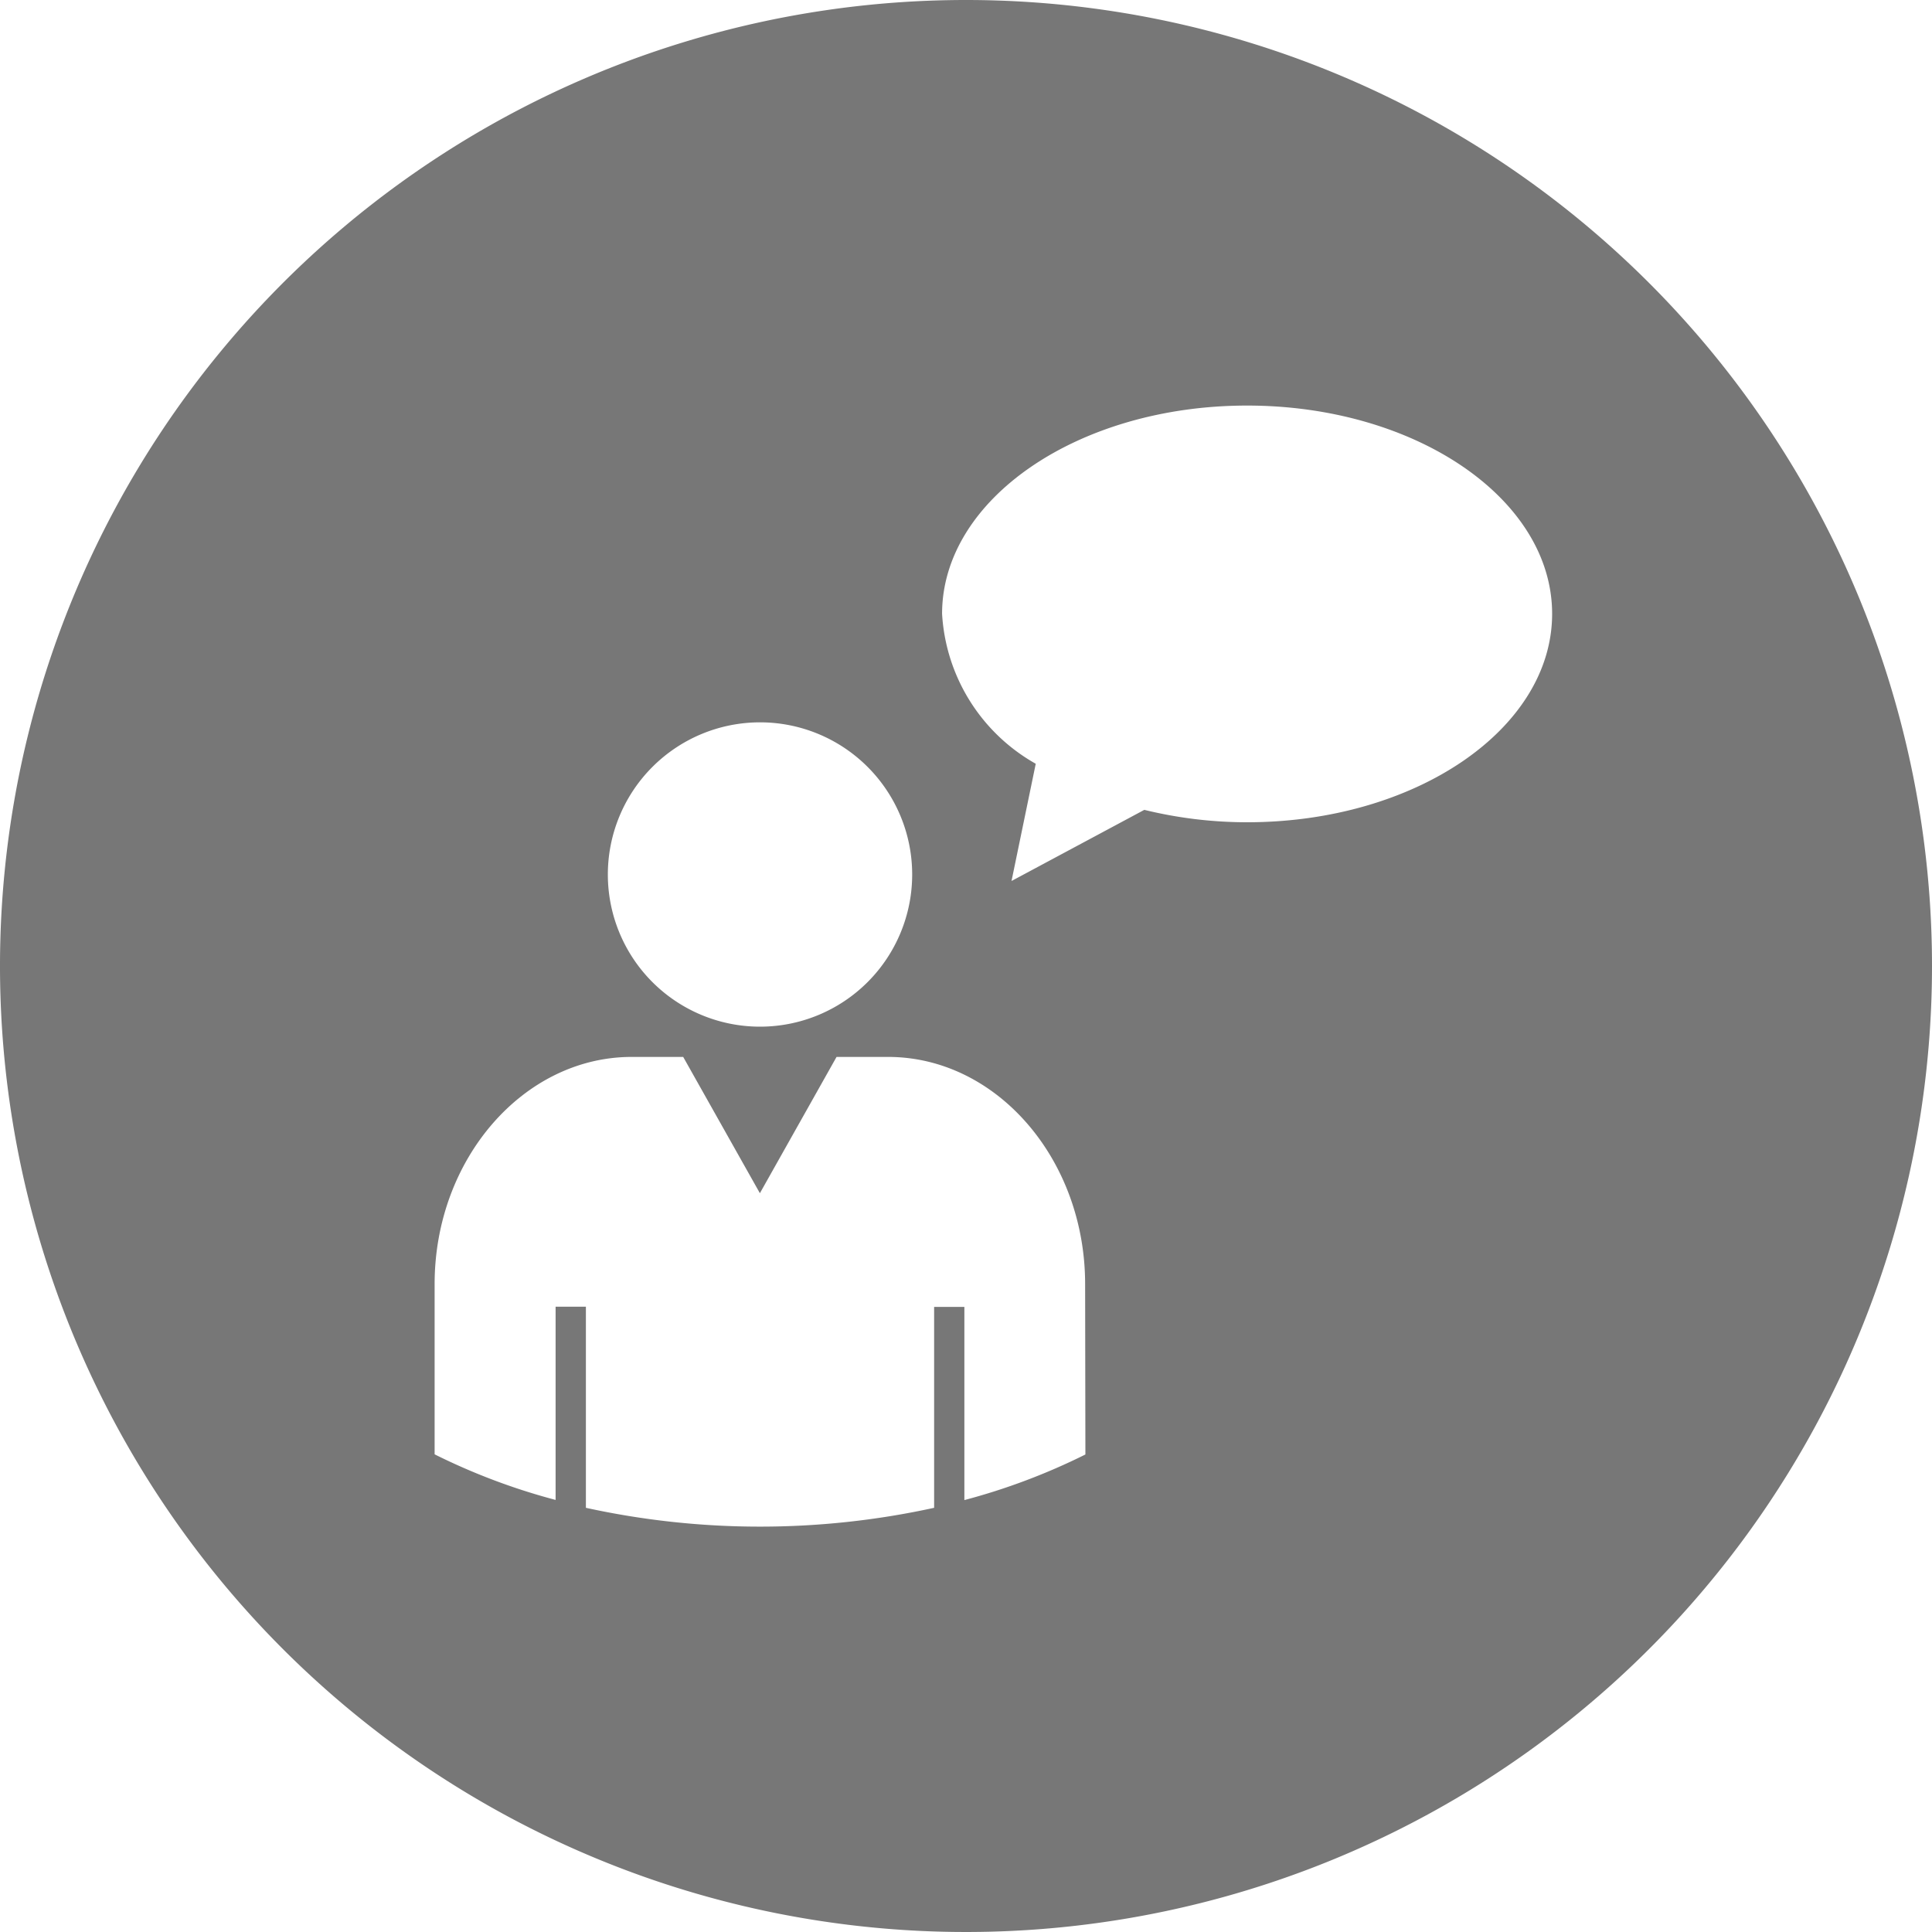 <svg id="Ebene_1" data-name="Ebene 1" xmlns="http://www.w3.org/2000/svg" width="50" height="50" viewBox="0 0 50 50">
  <defs>
    <style>
      .cls-1 {
        fill: #777;
      }
    </style>
  </defs>
  <path class="cls-1" d="M25,0A25,25,0,1,0,50,25,25,25,0,0,0,25,0ZM19.669,18.694a3.938,3.938,0,1,1-3.938,3.938A3.939,3.939,0,0,1,19.669,18.694ZM28.09,37.642a16.457,16.457,0,0,1-3.132,1.18v-5h-.783v5.2a21.09,21.09,0,0,1-9.012,0V33.818h-.784v5a16.421,16.421,0,0,1-3.131-1.18V33.231c0-3.233,2.3-5.878,5.1-5.878h1.333l1.985,3.527,1.984-3.527h1.333c2.807,0,5.1,2.645,5.1,5.878ZM32.275,21.28a11.171,11.171,0,0,1-2.66-.321L26.178,22.8l.627-3.034a4.769,4.769,0,0,1-2.424-3.88c0-2.977,3.535-5.39,7.894-5.39s7.894,2.413,7.894,5.39S36.635,21.28,32.275,21.28Z"/>
</svg>

